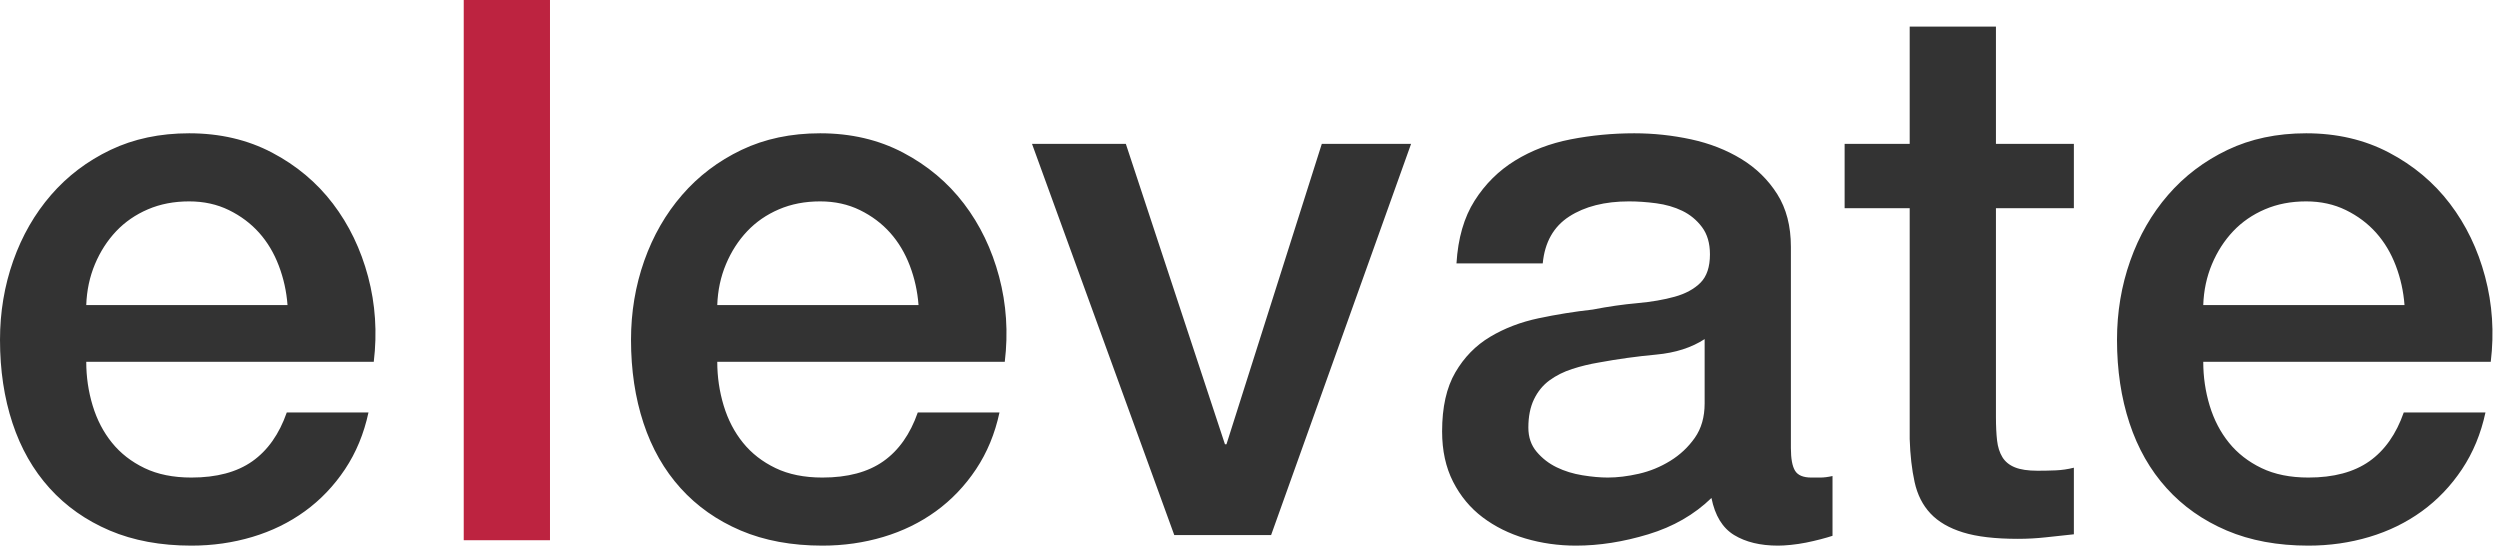 <svg width="146" height="32" viewBox="0 0 146 32" fill="none" xmlns="http://www.w3.org/2000/svg">
<path d="M16.791 17.814C16.732 17.019 16.562 16.253 16.282 15.517C16.003 14.78 15.62 14.139 15.134 13.594C14.648 13.05 14.059 12.608 13.366 12.269C12.674 11.93 11.901 11.761 11.046 11.761C10.163 11.761 9.36 11.915 8.638 12.225C7.917 12.534 7.298 12.961 6.782 13.506C6.267 14.051 5.855 14.692 5.545 15.428C5.236 16.165 5.067 16.96 5.037 17.814H16.791ZM5.037 21.128C5.037 22.012 5.162 22.866 5.413 23.691C5.663 24.516 6.039 25.238 6.54 25.856C7.04 26.475 7.674 26.968 8.44 27.336C9.205 27.705 10.119 27.889 11.179 27.889C12.652 27.889 13.838 27.572 14.736 26.939C15.634 26.305 16.305 25.355 16.747 24.089H21.519C21.253 25.326 20.797 26.43 20.149 27.403C19.501 28.375 18.72 29.192 17.807 29.855C16.894 30.518 15.87 31.018 14.736 31.357C13.602 31.696 12.416 31.865 11.179 31.865C9.382 31.865 7.791 31.571 6.407 30.982C5.022 30.392 3.852 29.568 2.894 28.507C1.937 27.447 1.215 26.18 0.729 24.707C0.243 23.234 0 21.614 0 19.847C0 18.227 0.258 16.688 0.773 15.229C1.289 13.771 2.025 12.49 2.982 11.385C3.94 10.28 5.096 9.404 6.451 8.756C7.806 8.108 9.338 7.784 11.046 7.784C12.843 7.784 14.456 8.16 15.885 8.911C17.314 9.662 18.499 10.656 19.442 11.893C20.384 13.13 21.069 14.552 21.497 16.157C21.924 17.763 22.034 19.42 21.828 21.128H5.037ZM53.642 17.814C53.583 17.019 53.414 16.253 53.134 15.517C52.854 14.78 52.471 14.139 51.985 13.594C51.499 13.05 50.91 12.608 50.218 12.269C49.525 11.93 48.752 11.761 47.898 11.761C47.014 11.761 46.211 11.915 45.489 12.225C44.768 12.534 44.149 12.961 43.634 13.506C43.118 14.051 42.706 14.692 42.397 15.428C42.087 16.165 41.918 16.96 41.888 17.814H53.642ZM41.888 21.128C41.888 22.012 42.014 22.866 42.264 23.691C42.514 24.516 42.89 25.238 43.391 25.856C43.891 26.475 44.525 26.968 45.291 27.336C46.056 27.705 46.97 27.889 48.03 27.889C49.503 27.889 50.689 27.572 51.587 26.939C52.486 26.305 53.156 25.355 53.598 24.089H58.37C58.105 25.326 57.648 26.43 57 27.403C56.352 28.375 55.571 29.192 54.658 29.855C53.745 30.518 52.721 31.018 51.587 31.357C50.453 31.696 49.267 31.865 48.03 31.865C46.233 31.865 44.643 31.571 43.258 30.982C41.874 30.392 40.703 29.568 39.745 28.507C38.788 27.447 38.066 26.18 37.58 24.707C37.094 23.234 36.851 21.614 36.851 19.847C36.851 18.227 37.109 16.688 37.624 15.229C38.14 13.771 38.876 12.49 39.834 11.385C40.791 10.28 41.947 9.404 43.302 8.756C44.657 8.108 46.189 7.784 47.898 7.784C49.694 7.784 51.307 8.16 52.736 8.911C54.165 9.662 55.35 10.656 56.293 11.893C57.236 13.13 57.92 14.552 58.348 16.157C58.775 17.763 58.885 19.42 58.679 21.128H41.888ZM60.27 8.403H65.749L71.537 25.944H71.626L77.193 8.403H82.407L74.233 31.247H68.577L60.27 8.403ZM104.588 26.165C104.588 26.784 104.669 27.226 104.831 27.491C104.993 27.756 105.31 27.889 105.781 27.889C105.929 27.889 106.106 27.889 106.312 27.889C106.518 27.889 106.753 27.859 107.019 27.8V31.291C106.842 31.35 106.614 31.416 106.334 31.49C106.054 31.563 105.767 31.63 105.472 31.689C105.178 31.747 104.883 31.792 104.588 31.821C104.294 31.851 104.043 31.865 103.837 31.865C102.806 31.865 101.952 31.659 101.274 31.247C100.597 30.834 100.155 30.113 99.949 29.082C98.947 30.054 97.718 30.761 96.259 31.203C94.801 31.645 93.395 31.865 92.04 31.865C91.009 31.865 90.022 31.725 89.079 31.446C88.136 31.166 87.304 30.753 86.583 30.208C85.861 29.663 85.287 28.971 84.859 28.132C84.432 27.292 84.219 26.313 84.219 25.193C84.219 23.779 84.476 22.631 84.992 21.747C85.507 20.863 86.185 20.171 87.025 19.67C87.864 19.169 88.807 18.808 89.852 18.587C90.898 18.366 91.951 18.197 93.012 18.079C93.925 17.902 94.794 17.777 95.619 17.704C96.444 17.63 97.172 17.505 97.806 17.328C98.439 17.151 98.94 16.879 99.308 16.511C99.676 16.142 99.861 15.59 99.861 14.854C99.861 14.206 99.706 13.675 99.397 13.263C99.087 12.851 98.704 12.534 98.248 12.313C97.791 12.092 97.283 11.945 96.723 11.871C96.164 11.797 95.633 11.761 95.133 11.761C93.719 11.761 92.555 12.055 91.642 12.644C90.729 13.234 90.213 14.147 90.096 15.384H85.058C85.147 13.911 85.5 12.689 86.119 11.717C86.737 10.744 87.525 9.964 88.483 9.375C89.44 8.786 90.522 8.373 91.73 8.137C92.938 7.902 94.175 7.784 95.442 7.784C96.561 7.784 97.666 7.902 98.756 8.137C99.846 8.373 100.825 8.756 101.694 9.286C102.563 9.816 103.263 10.502 103.793 11.341C104.323 12.181 104.588 13.204 104.588 14.412V26.165ZM99.551 19.803C98.785 20.303 97.843 20.605 96.723 20.708C95.604 20.811 94.484 20.966 93.365 21.172C92.835 21.261 92.319 21.386 91.819 21.548C91.318 21.71 90.876 21.931 90.493 22.211C90.11 22.491 89.808 22.859 89.587 23.315C89.366 23.772 89.256 24.324 89.256 24.972C89.256 25.532 89.418 26.003 89.742 26.386C90.066 26.769 90.456 27.071 90.913 27.292C91.369 27.513 91.87 27.668 92.415 27.756C92.96 27.845 93.454 27.889 93.895 27.889C94.455 27.889 95.059 27.815 95.707 27.668C96.355 27.52 96.966 27.27 97.541 26.916C98.115 26.563 98.594 26.114 98.977 25.569C99.36 25.024 99.551 24.354 99.551 23.558V19.803ZM107.726 8.403H111.526V1.554H116.563V8.403H121.114V12.158H116.563V24.354C116.563 24.884 116.585 25.34 116.629 25.724C116.673 26.106 116.776 26.43 116.938 26.696C117.1 26.961 117.343 27.16 117.667 27.292C117.992 27.425 118.433 27.491 118.993 27.491C119.347 27.491 119.7 27.483 120.054 27.469C120.407 27.454 120.761 27.403 121.114 27.314V31.203C120.554 31.262 120.009 31.32 119.479 31.379C118.949 31.438 118.404 31.468 117.844 31.468C116.519 31.468 115.451 31.343 114.641 31.092C113.831 30.842 113.197 30.474 112.741 29.988C112.284 29.502 111.975 28.89 111.813 28.154C111.651 27.417 111.555 26.578 111.526 25.635V12.158H107.726V8.403ZM140.423 17.814C140.364 17.019 140.195 16.253 139.915 15.517C139.635 14.78 139.252 14.139 138.766 13.594C138.28 13.05 137.691 12.608 136.999 12.269C136.307 11.93 135.533 11.761 134.679 11.761C133.795 11.761 132.993 11.915 132.271 12.225C131.549 12.534 130.931 12.961 130.415 13.506C129.9 14.051 129.487 14.692 129.178 15.428C128.869 16.165 128.699 16.96 128.67 17.814H140.423ZM128.67 21.128C128.67 22.012 128.795 22.866 129.045 23.691C129.296 24.516 129.671 25.238 130.172 25.856C130.673 26.475 131.306 26.968 132.072 27.336C132.838 27.705 133.751 27.889 134.812 27.889C136.285 27.889 137.47 27.572 138.369 26.939C139.267 26.305 139.937 25.355 140.379 24.089H145.151C144.886 25.326 144.429 26.43 143.781 27.403C143.133 28.375 142.353 29.192 141.44 29.855C140.526 30.518 139.503 31.018 138.369 31.357C137.234 31.696 136.049 31.865 134.812 31.865C133.015 31.865 131.424 31.571 130.04 30.982C128.655 30.392 127.484 29.568 126.527 28.507C125.569 27.447 124.848 26.18 124.362 24.707C123.876 23.234 123.633 21.614 123.633 19.847C123.633 18.227 123.89 16.688 124.406 15.229C124.921 13.771 125.658 12.49 126.615 11.385C127.572 10.28 128.729 9.404 130.084 8.756C131.439 8.108 132.971 7.784 134.679 7.784C136.476 7.784 138.089 8.16 139.517 8.911C140.946 9.662 142.132 10.656 143.074 11.893C144.017 13.13 144.702 14.552 145.129 16.157C145.556 17.763 145.667 19.42 145.46 21.128H128.67Z" fill="#333333"/>
<path d="M27.082 0H32.119V31.549H27.082V0Z" fill="#BD2340"/>
</svg>
